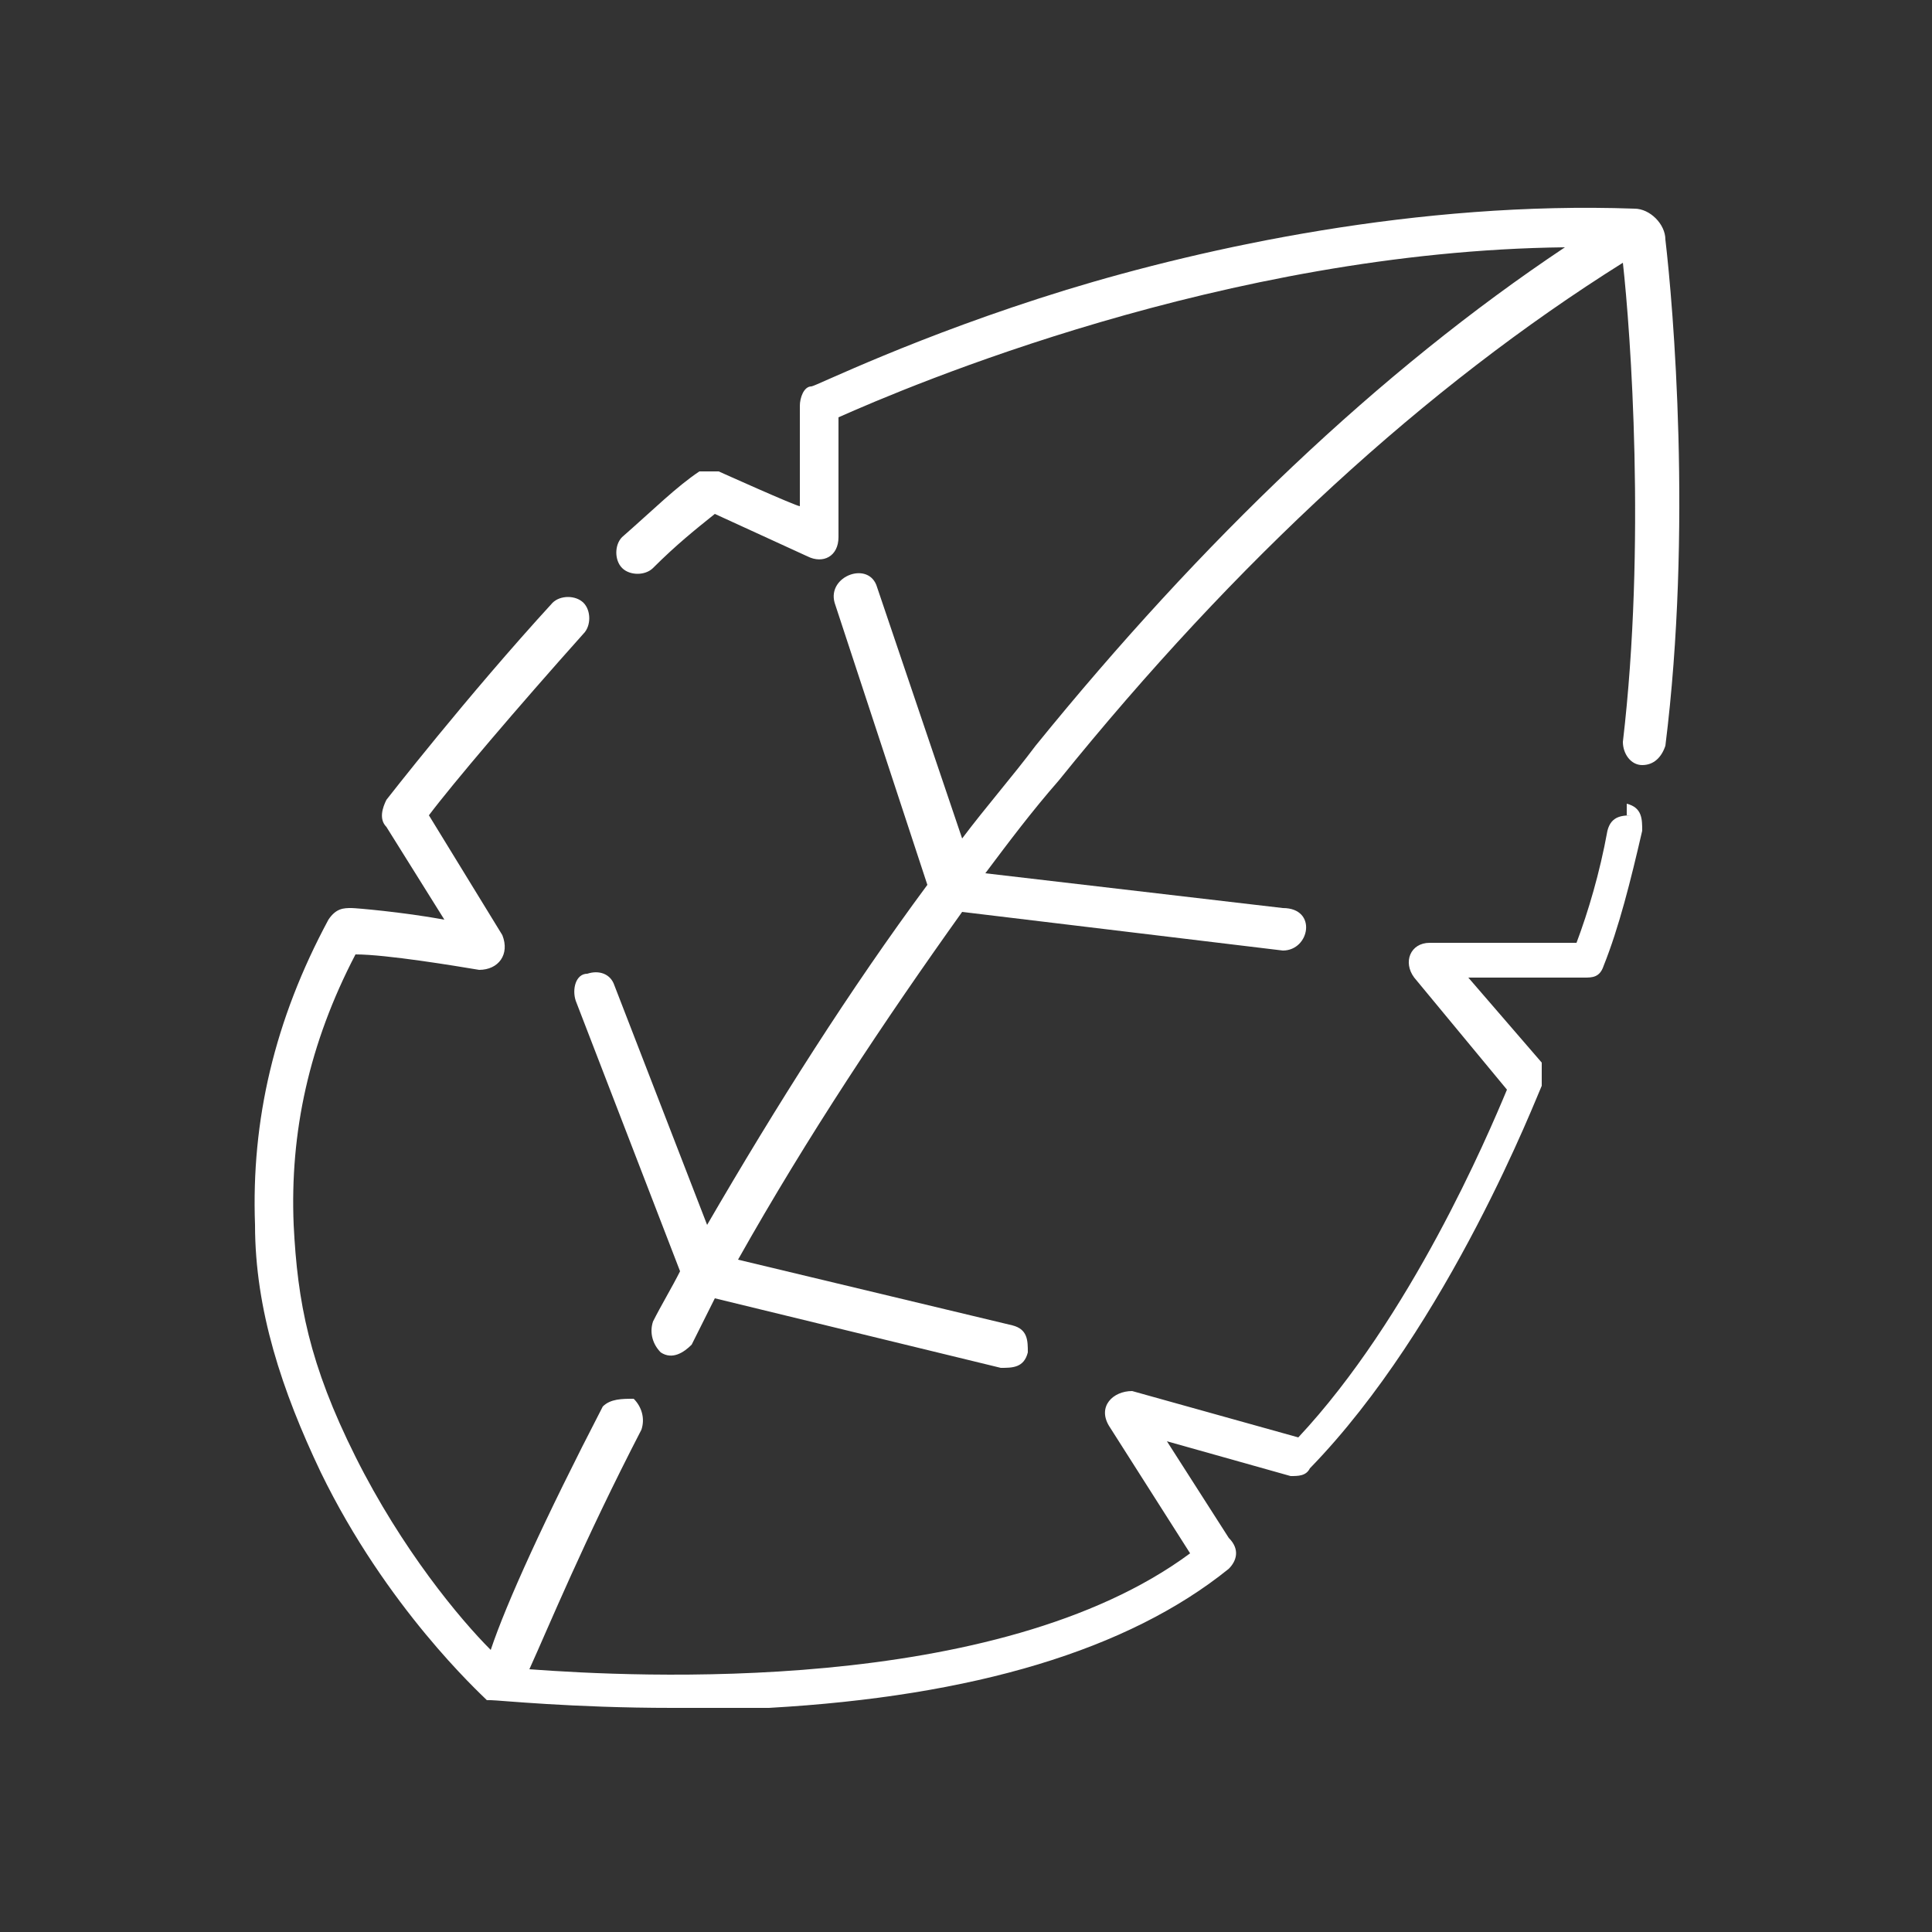 <svg xmlns="http://www.w3.org/2000/svg" viewBox="0 0 50 50"><rect x="0" y="0" width="50" height="50" fill="#333333" stroke="none"/><defs><style>      .cls-1 {        fill: #fff;      }    </style></defs><g><g id="Ebene_1"><g id="a"><path class="cls-1" d="M43.1,6.2c0-.4-.4-.8-.8-.8h0c-5.6-.2-11.1,1-14.7,2.1-3.9,1.2-6.5,2.5-6.6,2.5-.2,0-.3.3-.3.5v2.6c-.1,0-2.1-.9-2.1-.9h-.5c-.6.4-1.2,1-2,1.7-.2.2-.2.6,0,.8.2.2.6.2.8,0,.6-.6,1.1-1,1.6-1.4l2.4,1.1c.4.2.8,0,.8-.5v-3.1c1.8-.8,10-4.3,18.8-4.4-4.8,3.2-9.4,7.6-13.7,12.9-.6.8-1.3,1.6-1.9,2.4l-2.2-6.5c-.2-.7-1.3-.3-1.1.4l2.4,7.3c-2,2.7-3.9,5.7-5.7,8.8l-2.4-6.2c-.1-.3-.4-.4-.7-.3-.3,0-.4.4-.3.7l2.7,7c-.2.4-.5.9-.7,1.3-.1.3,0,.6.2.8.3.2.6,0,.8-.2l.6-1.2,7.4,1.8c.3,0,.6,0,.7-.4,0-.3,0-.6-.4-.7l-7.1-1.7c1.8-3.2,3.8-6.2,5.8-9l8.3,1c.7,0,.9-1.1,0-1.1l-7.7-.9c.6-.8,1.2-1.6,1.9-2.4,4.6-5.7,9.5-10.2,14.6-13.4.2,1.8.6,7.3,0,12.4,0,.3.2.6.5.6h0c.3,0,.5-.2.6-.5.7-5.6.2-11.4,0-13.1"></path><path class="cls-1" d="M42.3,21.1c-.3,0-.6,0-.7.4-.2,1.1-.5,2.1-.8,2.9h-3.8c-.5,0-.7.5-.4.9l2.4,2.9c-.5,1.2-2.5,5.9-5.4,9l-4.3-1.2c-.5,0-.9.4-.6.9l2.1,3.3c-5,3.7-14.4,3.2-17.1,3,.5-1.1,1.4-3.3,2.9-6.2.1-.3,0-.6-.2-.8-.3,0-.6,0-.8.2-1.5,2.9-2.5,5.1-2.9,6.3-.8-.8-2.3-2.6-3.5-5s-1.5-4-1.6-6c-.1-2.4.4-4.7,1.6-7,.8,0,2.6.3,3.2.4.5,0,.8-.4.6-.9l-1.9-3.1c.6-.8,2.3-2.8,4-4.7.2-.2.2-.6,0-.8-.2-.2-.6-.2-.8,0-2.2,2.4-4.3,5.1-4.3,5.1-.1.2-.2.5,0,.7l1.5,2.4c-1.1-.2-2.3-.3-2.4-.3-.2,0-.4,0-.6.3-1.4,2.6-2,5.2-1.9,7.9,0,2.2.7,4.3,1.7,6.4,1.7,3.5,4.1,5.7,4.3,5.9h.1c-.1,0,0,0,0,0h0c.2,0,2.1.2,4.7.2s1.6,0,2.5,0c5.3-.3,9.3-1.5,11.9-3.6.2-.2.3-.5,0-.8l-1.6-2.5,3.2.9c.2,0,.4,0,.5-.2,3.6-3.7,5.9-9.7,6-9.9v-.6l-1.9-2.2h3c.2,0,.4,0,.5-.3.4-1,.7-2.2,1-3.5,0-.3,0-.6-.4-.7v.3h.2Z"></path></g></g></g></svg>